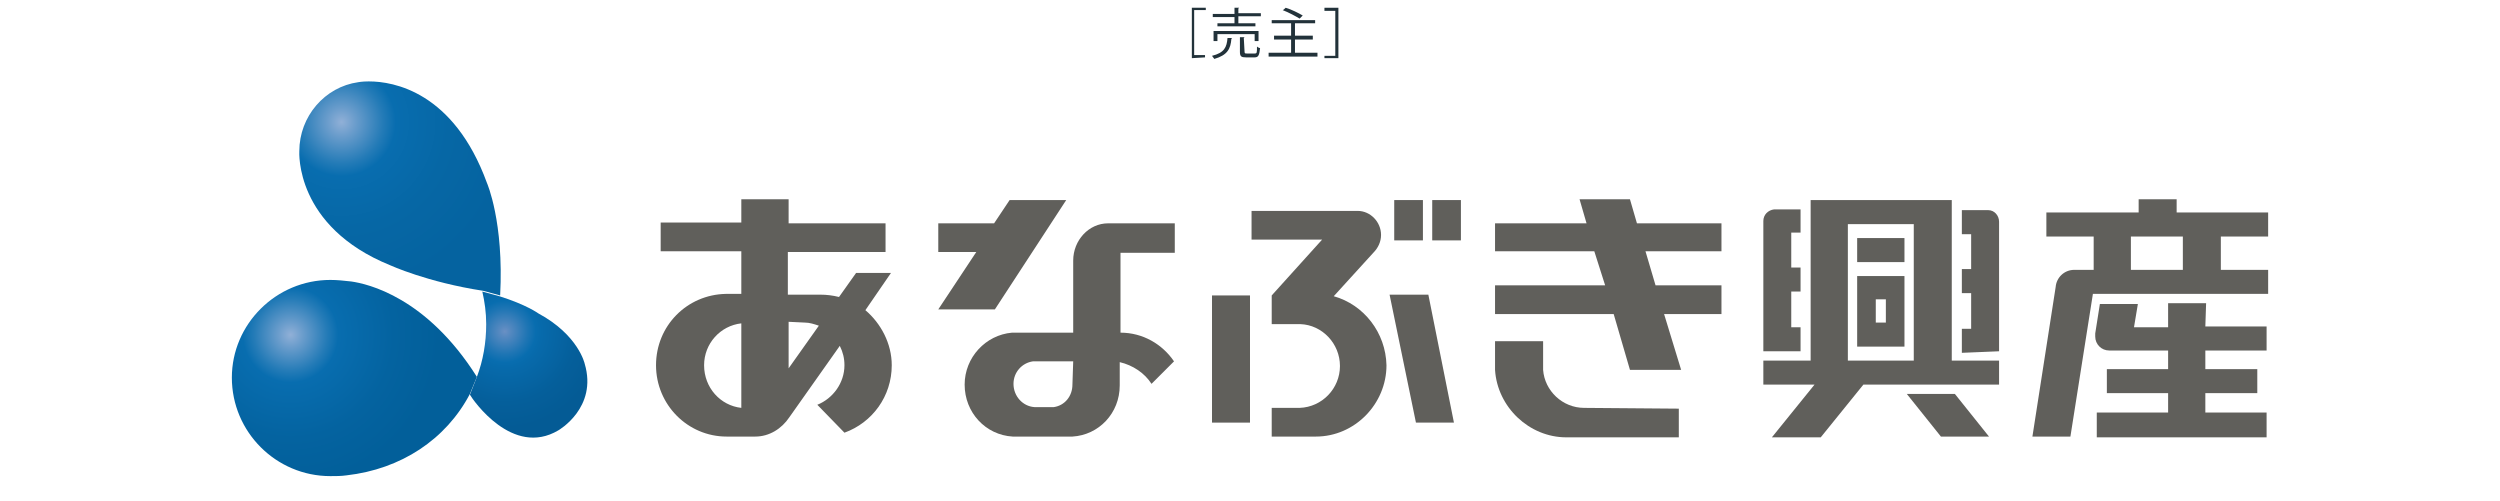 <?xml version="1.0" encoding="utf-8"?>
<!-- Generator: Adobe Illustrator 28.1.0, SVG Export Plug-In . SVG Version: 6.00 Build 0)  -->
<svg version="1.1" id="_レイヤー_1" xmlns="http://www.w3.org/2000/svg" xmlns:xlink="http://www.w3.org/1999/xlink" x="0px"
	 y="0px" viewBox="0 0 322.4 64.6" style="enable-background:new 0 0 322.4 64.6;" xml:space="preserve">
<style type="text/css">
	.st0{fill:#22323A;}
	
		.st1{clip-path:url(#SVGID_00000086669811339505314650000000803549469743411354_);fill:url(#SVGID_00000035495785288427947470000016358081441244443570_);}
	
		.st2{clip-path:url(#SVGID_00000064325116276552492870000012558009052732853144_);fill:url(#SVGID_00000137829692040416007980000003137450041855135375_);}
	
		.st3{clip-path:url(#SVGID_00000070086230894917726470000001637377506375625889_);fill:url(#SVGID_00000153686314287506867490000005864192367119791550_);}
	.st4{fill:#605F5B;}
</style>
<path class="st0" d="M153.7,7.5V1h1.8v0.3H154v5.8h1.4v0.3L153.7,7.5L153.7,7.5z"/>
<path class="st0" d="M158.9,4.9L158.8,5c-0.1,1.3-0.5,2.1-2.2,2.6c-0.1-0.1-0.2-0.3-0.3-0.4c1.6-0.4,1.9-1.1,2-2.3L158.9,4.9z
	 M159.2,3V2.2h-2.8V1.8h2.8V1h0.6l-0.1,0.1v0.6h2.9v0.4h-2.9V3h2.2v0.4H157V3H159.2L159.2,3z M162.3,5.3h-0.5V4.4H157v0.9h-0.5V4
	h5.8V5.3L162.3,5.3z M160.5,6.7c0,0.2,0.1,0.2,0.3,0.2h1c0.3,0,0.3-0.1,0.3-0.9c0.1,0.1,0.3,0.2,0.4,0.2c-0.1,0.9-0.2,1.2-0.7,1.2
	h-1.1c-0.6,0-0.8-0.1-0.8-0.7V4.8h0.6l-0.1,0.1L160.5,6.7L160.5,6.7z"/>
<path class="st0" d="M167,6.8h2.9v0.5h-6.3V6.8h2.9V5.1h-2.2V4.6h2.2V3H164V2.6h5.6V3H167v1.6h2.3v0.5H167V6.8L167,6.8z M165.8,1
	c0.7,0.2,1.7,0.7,2.2,1l-0.4,0.4c-0.5-0.3-1.4-0.8-2.2-1.1C165.4,1.4,165.8,1,165.8,1z"/>
<path class="st0" d="M172.6,7.5h-1.8V7.2h1.4V1.4h-1.4V1h1.8V7.5z"/>
<g>
	<g>
		<g>
			<g>
				<g>
					<defs>
						<path id="SVGID_1_" d="M62.7,41.8c0,2.4-0.4,4.7-1.2,6.8l-0.9,2.3C61,51.6,66.1,59,72,55.5c0,0,5.1-2.9,3.4-8.6
							c0,0-0.8-3.7-6-6.5c0,0-1.5-1.1-5-2.2l-2.2-0.6C62.5,38.9,62.7,40.3,62.7,41.8"/>
					</defs>
					<clipPath id="SVGID_00000060006297851509101050000017485702946396762550_">
						<use xlink:href="#SVGID_1_"  style="overflow:visible;"/>
					</clipPath>
					
						<radialGradient id="SVGID_00000095323126528329847160000015892054575550192538_" cx="-834.718" cy="181.409" r="0.998" gradientTransform="matrix(12.536 0 0 12.527 10529.154 -2229.773)" gradientUnits="userSpaceOnUse">
						<stop  offset="0" style="stop-color:#6A90C4"/>
						<stop  offset="5.707837e-02" style="stop-color:#5689C0"/>
						<stop  offset="0.235" style="stop-color:#1E75B4"/>
						<stop  offset="0.32" style="stop-color:#086DAF"/>
						<stop  offset="0.381" style="stop-color:#076AAB"/>
						<stop  offset="0.733" style="stop-color:#055F9B"/>
						<stop  offset="1" style="stop-color:#045B95"/>
					</radialGradient>
					
						<rect x="60.6" y="37.5" style="clip-path:url(#SVGID_00000060006297851509101050000017485702946396762550_);fill:url(#SVGID_00000095323126528329847160000015892054575550192538_);" width="16.5" height="21.4"/>
				</g>
			</g>
			<g>
				<g>
					<g>
						<defs>
							<path id="SVGID_00000174592768751039365220000004654622036765322642_" d="M47.5,10.5c-0.8,0-1.3,0.1-1.3,0.1
								c-4.3,0.6-7.6,4.4-7.6,8.9c0,0.1-0.6,9.7,11.7,14.7c0,0,4.8,2.2,12,3.3l2.2,0.6c0.5-9.5-1.7-14.5-1.7-14.5
								c-4.3-11.8-12.1-13.1-15.2-13.1H47.5z"/>
						</defs>
						<clipPath id="SVGID_00000085240535082682661090000013105004794342931101_">
							<use xlink:href="#SVGID_00000174592768751039365220000004654622036765322642_"  style="overflow:visible;"/>
						</clipPath>
						
							<radialGradient id="SVGID_00000114770184068629190810000007626871100254841243_" cx="-860.444" cy="157.764" r="0.998" gradientTransform="matrix(21.87 0 0 21.854 18862.088 -3432.045)" gradientUnits="userSpaceOnUse">
							<stop  offset="0" style="stop-color:#91B0D7"/>
							<stop  offset="8.261009e-02" style="stop-color:#6B9DCC"/>
							<stop  offset="0.245" style="stop-color:#247BB7"/>
							<stop  offset="0.32" style="stop-color:#086DAF"/>
							<stop  offset="0.632" style="stop-color:#0667A5"/>
							<stop  offset="1" style="stop-color:#0563A0"/>
						</radialGradient>
						
							<rect x="38" y="10.5" style="clip-path:url(#SVGID_00000085240535082682661090000013105004794342931101_);fill:url(#SVGID_00000114770184068629190810000007626871100254841243_);" width="27" height="27.6"/>
					</g>
				</g>
				<g>
					<g>
						<defs>
							<path id="SVGID_00000179615069917317299170000016506914490998961049_" d="M29.9,48.7c0,7,5.7,12.7,12.7,12.7
								c0.7,0,1.4,0,2.1-0.1c7-0.8,12.8-4.6,15.9-10.5l0.9-2.2c-6.5-10.3-14.1-12-16.2-12.3c-0.9-0.1-1.8-0.2-2.7-0.2
								C35.6,36.1,29.9,41.8,29.9,48.7"/>
						</defs>
						<clipPath id="SVGID_00000109000422621384622550000010487322673260322200_">
							<use xlink:href="#SVGID_00000179615069917317299170000016506914490998961049_"  style="overflow:visible;"/>
						</clipPath>
						
							<radialGradient id="SVGID_00000067217486778348652600000016516560400945331902_" cx="-855.766" cy="162.059" r="0.998" gradientTransform="matrix(19.263 0 0 19.249 16522.021 -3076.29)" gradientUnits="userSpaceOnUse">
							<stop  offset="0" style="stop-color:#91B0D7"/>
							<stop  offset="8.261009e-02" style="stop-color:#6B9DCC"/>
							<stop  offset="0.245" style="stop-color:#247BB7"/>
							<stop  offset="0.32" style="stop-color:#086DAF"/>
							<stop  offset="0.695" style="stop-color:#0463A0"/>
							<stop  offset="1" style="stop-color:#025F9A"/>
						</radialGradient>
						
							<rect x="29.9" y="36.1" style="clip-path:url(#SVGID_00000109000422621384622550000010487322673260322200_);fill:url(#SVGID_00000067217486778348652600000016516560400945331902_);" width="31.6" height="25.3"/>
					</g>
				</g>
			</g>
		</g>
		<g>
			<g>
				<polygon class="st4" points="222,32.4 222,28.8 211.1,28.8 210.2,25.7 203.7,25.7 204.6,28.8 192.8,28.8 192.8,32.4 205.6,32.4 
					207,36.8 192.8,36.8 192.8,40.5 208.1,40.5 210.2,47.7 216.8,47.7 214.6,40.5 222,40.5 222,36.8 213.5,36.8 212.2,32.4 				"/>
				<path class="st4" d="M204.3,52.6c-2.8,0-5.1-2.2-5.3-4.9l0,0V44h-6.2v3.7l0,0c0.3,4.8,4.4,8.7,9.2,8.7c0.1,0,14.5,0,14.5,0v-3.7
					L204.3,52.6L204.3,52.6z"/>
				<rect x="156.3" y="38.1" class="st4" width="4.9" height="16.4"/>
				<polygon class="st4" points="128.3,39.9 137.5,25.8 130.2,25.8 128.2,28.8 121,28.8 121,32.5 125.9,32.5 121,39.9 				"/>
				<path class="st4" d="M144.5,42.9C144.5,42.9,144.4,42.9,144.5,42.9V32.6h7v-3.8h-8.6c-2.5,0-4.5,2.2-4.5,4.8v9.3h-7.9l0,0
					c-3.4,0.3-6.1,3.2-6.1,6.7c0,3.6,2.7,6.5,6.2,6.7l0,0h7.7l0,0c3.4-0.2,6.1-3,6.1-6.6l0,0v-3c1.7,0.4,3.2,1.4,4.1,2.8l2.9-2.9
					C149.9,44.4,147.4,42.9,144.5,42.9 M138.3,49.6L138.3,49.6c0,1.5-1,2.7-2.4,2.9h-2.5c-1.5-0.1-2.7-1.4-2.7-3l0,0
					c0-1.5,1.1-2.7,2.5-2.9h5.2L138.3,49.6L138.3,49.6z"/>
				<path class="st4" d="M111.6,40l3.3-4.8h-4.5l-2.2,3.1c-0.8-0.2-1.6-0.3-2.4-0.3l0,0h-4.2v-5.5h12.6v-3.7h-12.5v-3.1h-6.1v3H85.2
					v3.7h10.4v5.5h-2c-5,0.1-9,4.1-9,9.2s4.1,9.2,9.1,9.2c0.1,0,3.7,0,3.7,0c1.8,0,3.4-1,4.4-2.5l6.5-9.2c0.4,0.8,0.6,1.6,0.6,2.5
					c0,2.3-1.5,4.3-3.5,5.1l3.5,3.6c3.6-1.3,6.1-4.7,6.1-8.7C115,44.3,113.6,41.7,111.6,40 M103.8,41.6c0.6,0,1.2,0.2,1.8,0.4
					l-3.9,5.5v-6L103.8,41.6L103.8,41.6z M90.8,47.1c0-2.8,2.1-5.1,4.8-5.4v10.9C92.9,52.3,90.8,50,90.8,47.1"/>
				<path class="st4" d="M172,38.2l5.1-5.6c0.6-0.6,1-1.4,1-2.3c0-1.7-1.4-3.1-3-3.1h-13.7v3.7h9.1l-6.5,7.2v3.7h3.7
					c2.8,0.1,5.1,2.5,5.1,5.4s-2.3,5.3-5.2,5.4H164v3.7c0,0,5.6,0,5.7,0c5,0,9.1-4.2,9.1-9.2C178.7,42.9,175.9,39.3,172,38.2"/>
				<rect x="184.7" y="25.8" class="st4" width="3.7" height="5.2"/>
				<rect x="179.8" y="25.8" class="st4" width="3.7" height="5.2"/>
				<polygon class="st4" points="179.2,38 182.6,54.5 187.5,54.5 184.2,38 				"/>
			</g>
			<path class="st4" d="M284.5,39.1h-4.9v3.1h-4.4l0.5-3h-4.9l-0.6,3.8c0,0.1,0,0.2,0,0.3l0,0l0,0v0.1c0,1,0.8,1.8,1.8,1.8l0,0l0,0
				l0,0l0,0h7.6v2.4h-7.9v3.1h7.9v2.5h-9.2v3.2h21.9v-3.2h-7.9v-2.5h6.7v-3.1h-6.7v-2.4h7.9v-3.1h-7.9L284.5,39.1L284.5,39.1z"/>
			<path class="st4" d="M286.4,34.8v-4.3h6.1v-3.1h-11.8v-1.7h-4.9v1.7h-11.9v3.1h6.1v4.3c0,0-2.4,0-2.5,0c-1.3,0-2.3,1-2.4,2.2
				l-3,19.3h4.9l2.9-18.4h22.6v-3.1C292.5,34.8,286.4,34.8,286.4,34.8z M274.8,30.5h6.7v4.3h-6.7V30.5z"/>
			<path class="st4" d="M257.8,45.3V28.6c0-0.8-0.6-1.5-1.4-1.5H253v3.1h1.2v4.5H253v3.1h1.2v4.6H253v3.1L257.8,45.3z"/>
			<path class="st4" d="M232.2,45.3v-3.1H231v-4.6h1.2v-3.1H231v-4.5h1.2V27h-3.4l0,0c-0.8,0.1-1.4,0.7-1.4,1.5l0,0v16.8L232.2,45.3
				z"/>
			<path class="st4" d="M251.7,25.8h-18.2v20.7h-6.1v3.1h6.6l-5.5,6.8h6.3l5.5-6.8h17.5v-3.1h-6.1V25.8z M246.8,46.5h-8.5V28.9h8.5
				V46.5z"/>
			<path class="st4" d="M239.5,44.7h6.1v-9.1h-6.1V44.7z M241.9,38.6h1.3v3h-1.3V38.6z"/>
			<rect x="239.5" y="30.7" class="st4" width="6.1" height="3.1"/>
			<polygon class="st4" points="245.9,50.8 250.3,56.3 256.5,56.3 252.1,50.8 			"/>
		</g>
	</g>
</g>
</svg>
